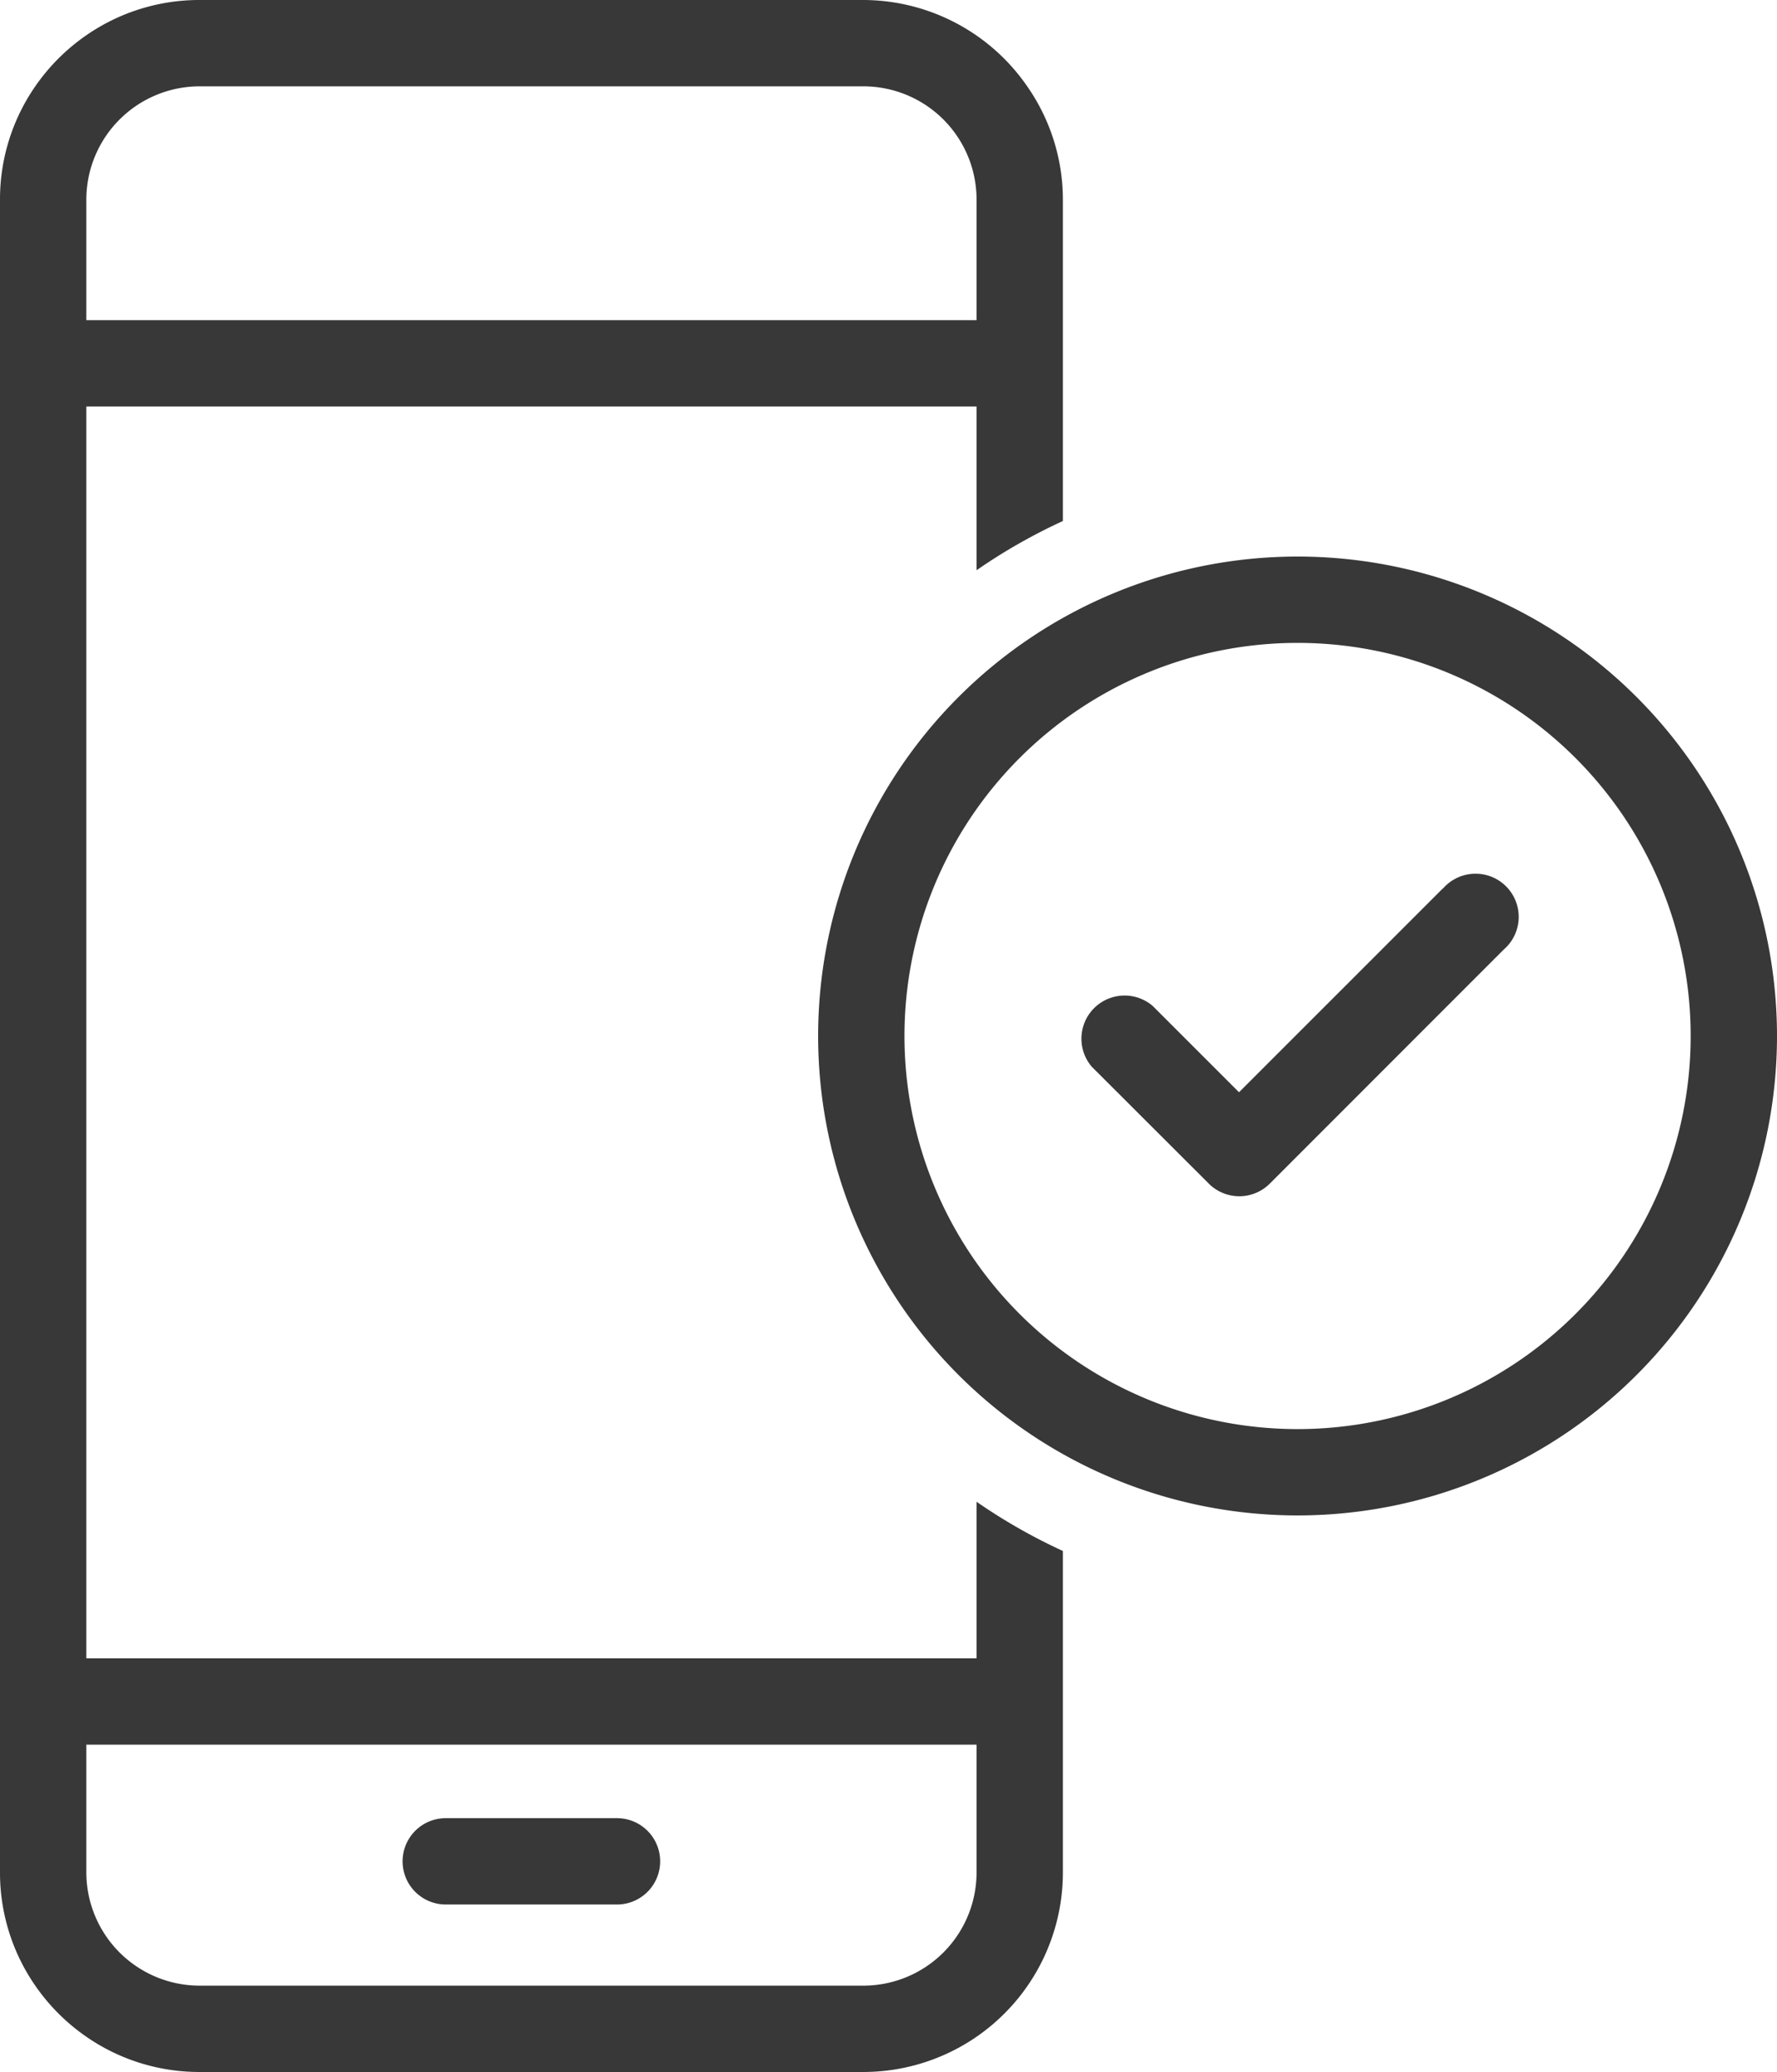 <svg xmlns="http://www.w3.org/2000/svg" viewBox="0 0 123.5 144"><path d="M77.48,115.25H15.61v-87H77.48V39.63a39.4,39.4,0,0,1,6-3.42V13.87A13.78,13.78,0,0,0,81,6,13.87,13.87,0,0,0,69.61,0H23.48a13.78,13.78,0,0,0-7.87,2.45A13.93,13.93,0,0,0,12.06,6a13.78,13.78,0,0,0-2.45,7.87V130.13A13.78,13.78,0,0,0,12.06,138a13.93,13.93,0,0,0,3.55,3.55A13.78,13.78,0,0,0,23.48,144H69.61a13.87,13.87,0,0,0,13.87-13.87V107.79a39.4,39.4,0,0,1-6-3.42ZM15.61,13.87A7.88,7.88,0,0,1,23.48,6H69.61a7.87,7.87,0,0,1,7.87,7.87v8.38H15.61ZM77.48,130.13A7.87,7.87,0,0,1,69.61,138H23.48a7.88,7.88,0,0,1-7.87-7.87v-8.88H77.48Z" transform="translate(-9.61 0)" fill="#383838"/><path d="M99.79,38.68A33.32,33.32,0,1,0,133.11,72,33.32,33.32,0,0,0,99.79,38.68Zm0,60.64A27.32,27.32,0,1,1,127.11,72,27.32,27.32,0,0,1,99.79,99.32Z" transform="translate(-9.61 0)" fill="#383838"/><path d="M40.59,132.36h11.9a3,3,0,0,0,0-6H40.59a3,3,0,1,0,0,6Z" transform="translate(-9.61 0)" fill="#383838"/><path d="M109.88,61.75,95.72,75.91l-6-6a3,3,0,0,0-4.23,4.23l8.14,8.13a3,3,0,0,0,4.22,0L114.11,66a3,3,0,1,0-4.23-4.23Z" transform="translate(-9.61 0)" fill="#383838"/></svg>